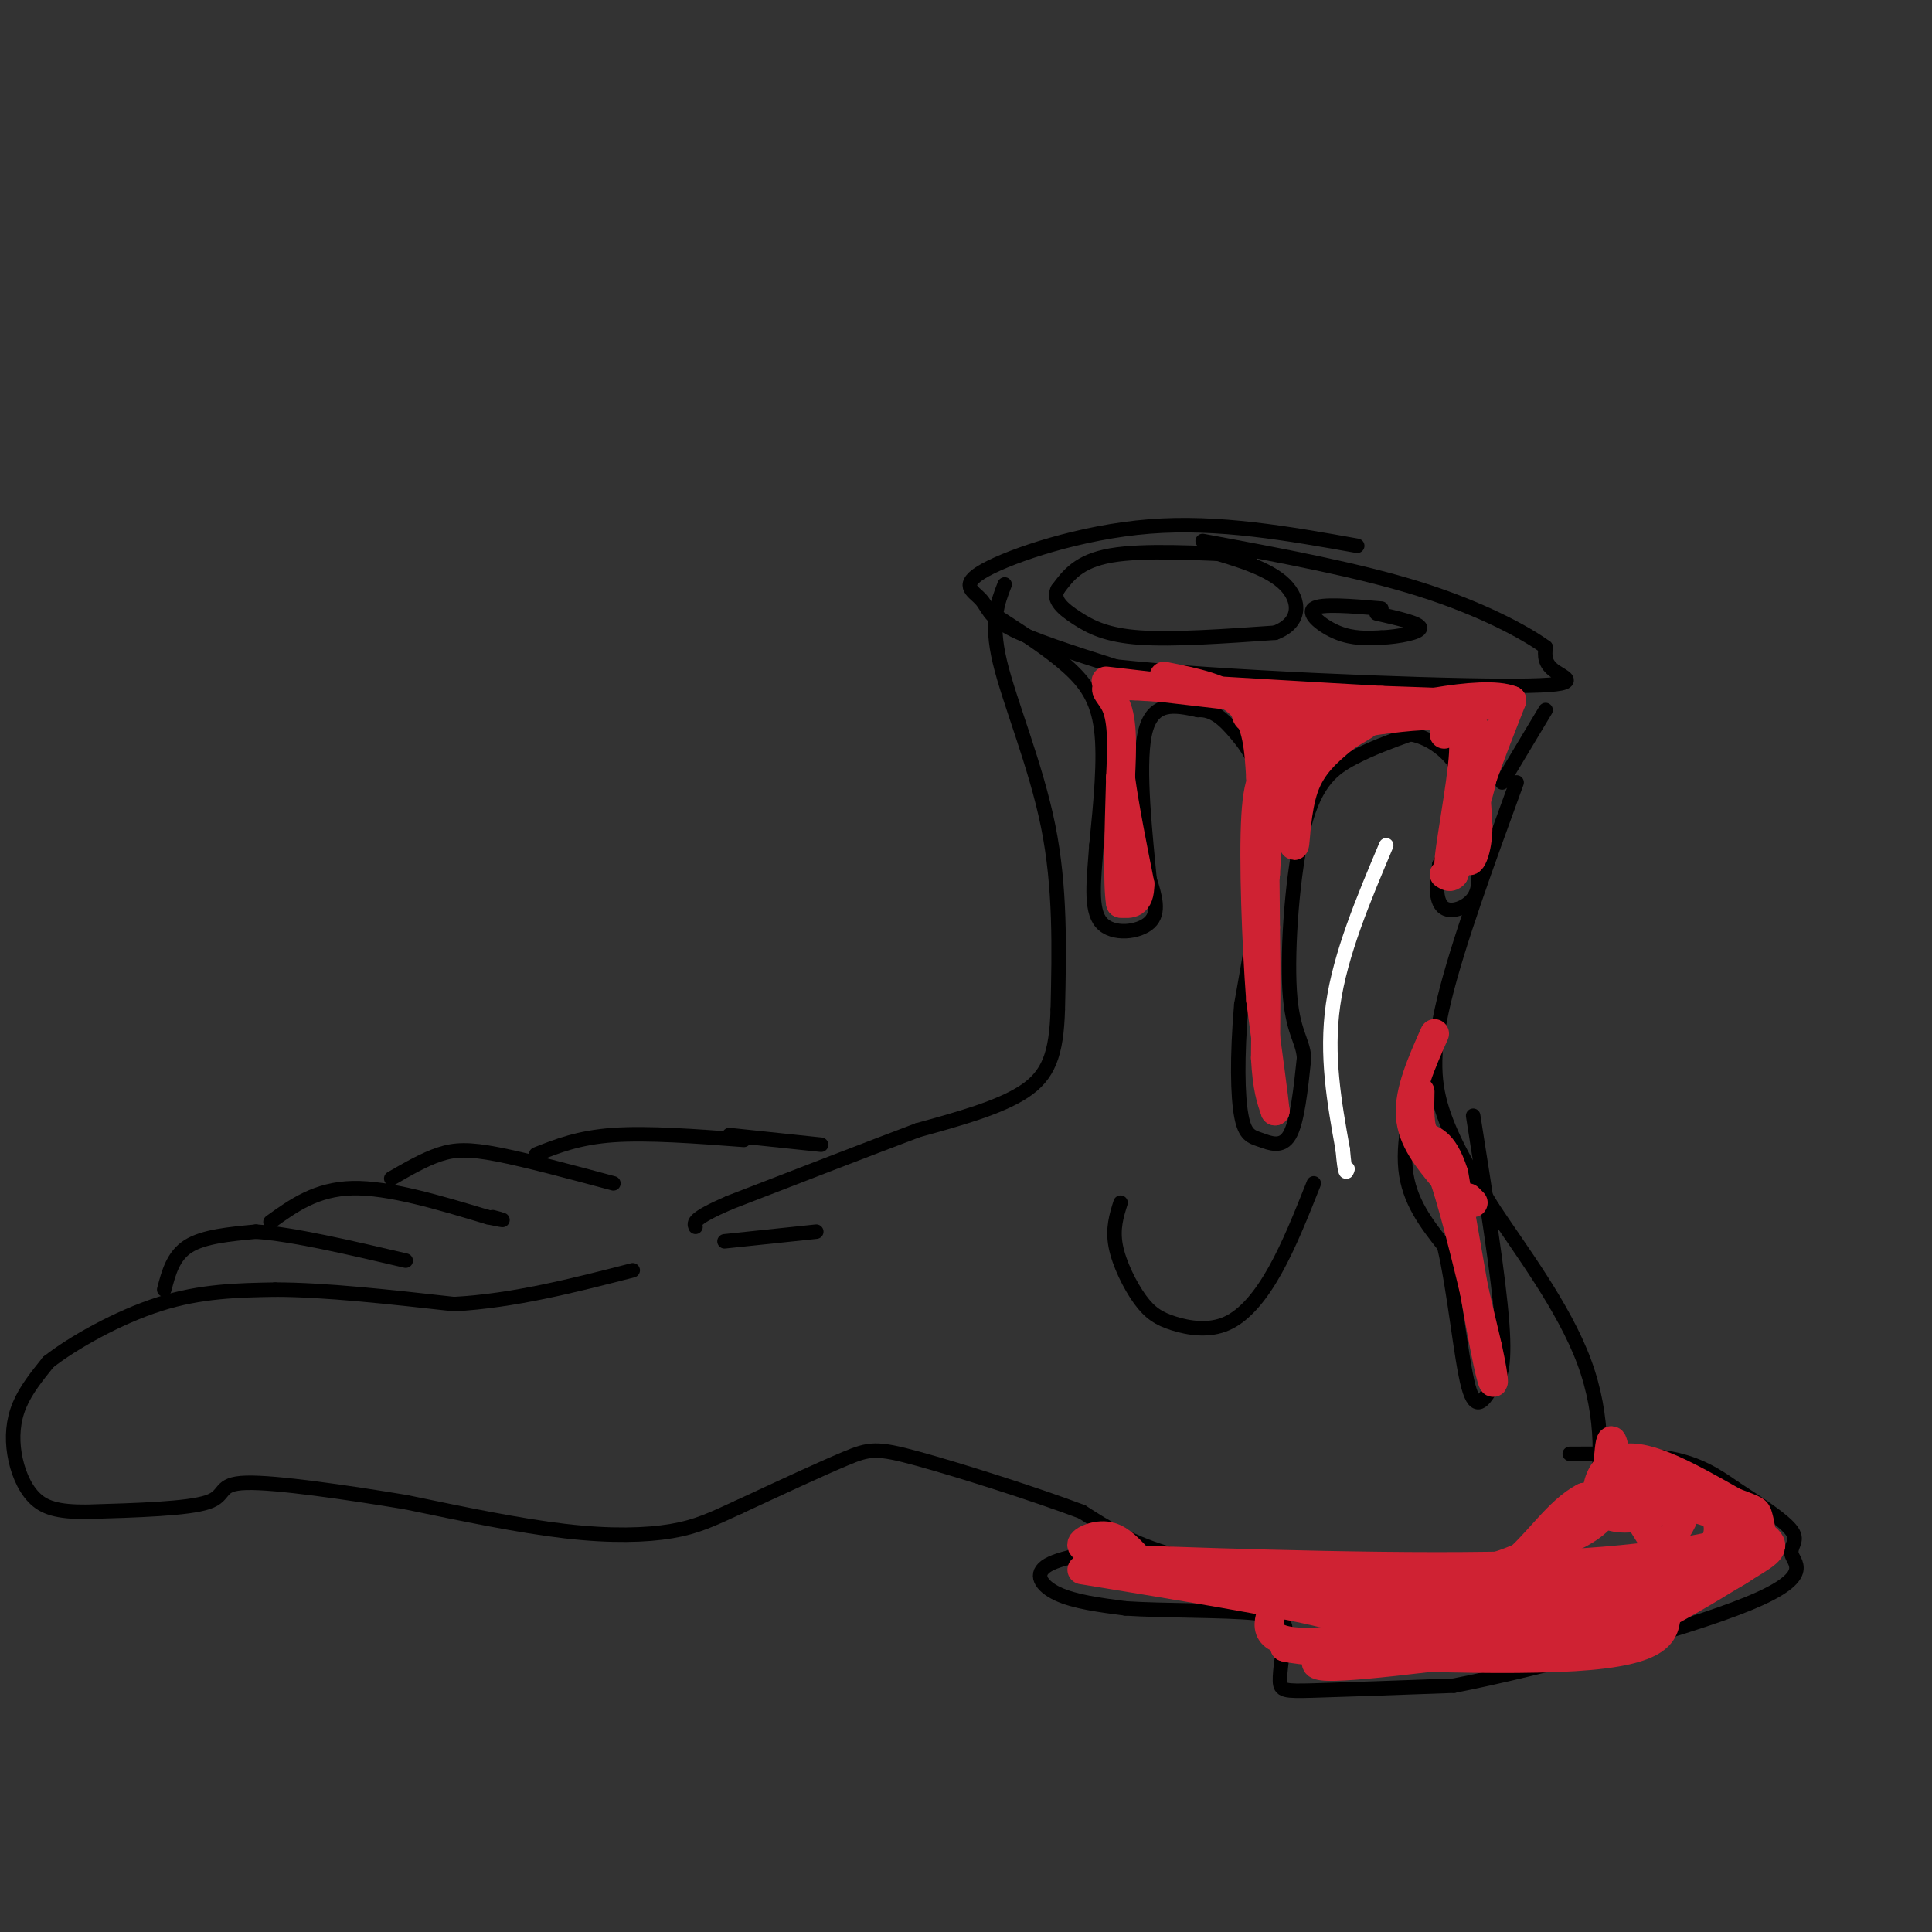 <svg viewBox='0 0 400 400' version='1.1' xmlns='http://www.w3.org/2000/svg' xmlns:xlink='http://www.w3.org/1999/xlink'><rect x="0" y="0" width="400" height="400" fill="#333333" stroke="none"/><g fill='none' stroke='rgb(255,255,255)' stroke-width='3' stroke-linecap='round' stroke-linejoin='round'><path d='M287,175c-4.750,11.250 -9.500,22.500 -11,33c-1.500,10.500 0.250,20.250 2,30'/><path d='M278,238c0.500,5.667 0.750,4.833 1,4'/></g>
<g fill='none' stroke='rgb(0,0,0)' stroke-width='3' stroke-linecap='round' stroke-linejoin='round'><path d='M314,162c-6.111,16.756 -12.222,33.511 -15,45c-2.778,11.489 -2.222,17.711 0,24c2.222,6.289 6.111,12.644 10,19'/><path d='M309,250c5.643,8.571 14.750,20.500 19,32c4.250,11.500 3.643,22.571 2,29c-1.643,6.429 -4.321,8.214 -7,10'/><path d='M323,321c-5.437,2.855 -15.530,4.992 -24,6c-8.470,1.008 -15.319,0.887 -25,0c-9.681,-0.887 -22.195,-2.539 -31,-5c-8.805,-2.461 -13.903,-5.730 -19,-9'/><path d='M224,313c-10.000,-3.762 -25.500,-8.667 -34,-11c-8.500,-2.333 -10.000,-2.095 -15,0c-5.000,2.095 -13.500,6.048 -22,10'/><path d='M153,312c-5.655,2.607 -8.792,4.125 -14,5c-5.208,0.875 -12.488,1.107 -22,0c-9.512,-1.107 -21.256,-3.554 -33,-6'/><path d='M84,311c-12.393,-2.048 -26.875,-4.167 -33,-4c-6.125,0.167 -3.893,2.619 -8,4c-4.107,1.381 -14.554,1.690 -25,2'/><path d='M18,313c-6.120,0.045 -8.919,-0.844 -11,-3c-2.081,-2.156 -3.445,-5.581 -4,-9c-0.555,-3.419 -0.301,-6.834 1,-10c1.301,-3.166 3.651,-6.083 6,-9'/><path d='M10,282c4.978,-3.933 14.422,-9.267 23,-12c8.578,-2.733 16.289,-2.867 24,-3'/><path d='M57,267c10.167,0.000 23.583,1.500 37,3'/><path d='M94,270c12.333,-0.667 24.667,-3.833 37,-7'/><path d='M150,257c0.000,0.000 19.000,-2.000 19,-2'/><path d='M34,267c0.917,-3.500 1.833,-7.000 5,-9c3.167,-2.000 8.583,-2.500 14,-3'/><path d='M53,255c7.500,0.500 19.250,3.250 31,6'/><path d='M56,253c4.750,-3.417 9.500,-6.833 17,-7c7.500,-0.167 17.750,2.917 28,6'/><path d='M101,252c4.833,1.000 2.917,0.500 1,0'/><path d='M81,244c3.422,-1.978 6.844,-3.956 10,-5c3.156,-1.044 6.044,-1.156 12,0c5.956,1.156 14.978,3.578 24,6'/><path d='M111,239c4.417,-1.750 8.833,-3.500 16,-4c7.167,-0.500 17.083,0.250 27,1'/><path d='M311,162c0.000,0.000 9.000,-15.000 9,-15'/><path d='M281,113c-14.367,-2.563 -28.734,-5.126 -43,-4c-14.266,1.126 -28.432,5.941 -34,9c-5.568,3.059 -2.537,4.362 -1,6c1.537,1.638 1.582,3.611 6,6c4.418,2.389 13.209,5.195 22,8'/><path d='M231,138c20.821,2.262 61.875,3.917 80,4c18.125,0.083 13.321,-1.405 11,-3c-2.321,-1.595 -2.161,-3.298 -2,-5'/><path d='M320,134c-4.089,-3.000 -13.311,-8.000 -26,-12c-12.689,-4.000 -28.844,-7.000 -45,-10'/><path d='M208,121c-1.489,3.822 -2.978,7.644 -1,16c1.978,8.356 7.422,21.244 10,34c2.578,12.756 2.289,25.378 2,38'/><path d='M219,209c-0.267,9.333 -1.933,13.667 -7,17c-5.067,3.333 -13.533,5.667 -22,8'/><path d='M190,234c-10.167,3.833 -24.583,9.417 -39,15'/><path d='M151,249c-7.667,3.333 -7.333,4.167 -7,5'/><path d='M151,235c0.000,0.000 19.000,2.000 19,2'/><path d='M232,249c-0.848,2.694 -1.696,5.388 -1,9c0.696,3.612 2.935,8.142 5,11c2.065,2.858 3.956,4.044 7,5c3.044,0.956 7.243,1.680 11,0c3.757,-1.680 7.074,-5.766 10,-11c2.926,-5.234 5.463,-11.617 8,-18'/><path d='M207,128c5.111,3.311 10.222,6.622 14,10c3.778,3.378 6.222,6.822 7,13c0.778,6.178 -0.111,15.089 -1,24'/><path d='M227,175c-0.524,7.226 -1.333,13.292 1,16c2.333,2.708 7.810,2.060 10,0c2.190,-2.060 1.095,-5.530 0,-9'/><path d='M238,182c-0.711,-7.844 -2.489,-22.956 -1,-30c1.489,-7.044 6.244,-6.022 11,-5'/><path d='M248,147c3.095,-0.190 5.333,1.833 8,5c2.667,3.167 5.762,7.476 6,17c0.238,9.524 -2.381,24.262 -5,39'/><path d='M257,208c-0.930,10.974 -0.754,18.911 0,23c0.754,4.089 2.088,4.332 4,5c1.912,0.668 4.404,1.762 6,-1c1.596,-2.762 2.298,-9.381 3,-16'/><path d='M270,219c-0.276,-3.793 -2.466,-5.274 -3,-14c-0.534,-8.726 0.587,-24.695 3,-34c2.413,-9.305 6.118,-11.944 10,-14c3.882,-2.056 7.941,-3.528 12,-5'/><path d='M292,152c4.533,0.689 9.867,4.911 11,10c1.133,5.089 -1.933,11.044 -5,17'/><path d='M298,179c-0.893,4.702 -0.625,7.958 1,9c1.625,1.042 4.607,-0.131 6,-2c1.393,-1.869 1.196,-4.435 1,-7'/><path d='M295,218c-2.333,8.667 -4.667,17.333 -4,24c0.667,6.667 4.333,11.333 8,16'/><path d='M299,258c2.133,8.933 3.467,23.267 5,29c1.533,5.733 3.267,2.867 5,0'/><path d='M309,287c1.489,-0.978 2.711,-3.422 2,-13c-0.711,-9.578 -3.356,-26.289 -6,-43'/><path d='M236,320c-7.933,1.089 -15.867,2.178 -19,4c-3.133,1.822 -1.467,4.378 2,6c3.467,1.622 8.733,2.311 14,3'/><path d='M233,333c7.896,0.524 20.635,0.334 27,1c6.365,0.666 6.356,2.189 6,5c-0.356,2.811 -1.057,6.911 -1,9c0.057,2.089 0.874,2.168 7,2c6.126,-0.168 17.563,-0.584 29,-1'/><path d='M301,349c17.794,-3.450 47.780,-11.574 61,-17c13.220,-5.426 9.675,-8.153 9,-10c-0.675,-1.847 1.522,-2.813 0,-5c-1.522,-2.187 -6.761,-5.593 -12,-9'/><path d='M359,308c-3.822,-2.689 -7.378,-4.911 -13,-6c-5.622,-1.089 -13.311,-1.044 -21,-1'/><path d='M259,115c-11.167,-0.583 -22.333,-1.167 -29,0c-6.667,1.167 -8.833,4.083 -11,7'/><path d='M219,122c-1.238,2.190 1.167,4.167 4,6c2.833,1.833 6.095,3.524 13,4c6.905,0.476 17.452,-0.262 28,-1'/><path d='M264,131c5.511,-2.067 5.289,-6.733 2,-10c-3.289,-3.267 -9.644,-5.133 -16,-7'/><path d='M286,126c-6.267,-0.533 -12.533,-1.067 -14,0c-1.467,1.067 1.867,3.733 5,5c3.133,1.267 6.067,1.133 9,1'/><path d='M286,132c3.578,-0.156 8.022,-1.044 8,-2c-0.022,-0.956 -4.511,-1.978 -9,-3'/></g>
<g fill='none' stroke='rgb(207,34,51)' stroke-width='6' stroke-linecap='round' stroke-linejoin='round'><path d='M229,141c0.000,0.000 43.000,5.000 43,5'/><path d='M272,146c13.167,0.833 24.583,0.417 36,0'/><path d='M308,146c2.333,-0.167 -9.833,-0.583 -22,-1'/><path d='M286,145c-12.167,-0.667 -31.583,-1.833 -51,-3'/><path d='M235,142c-8.867,-0.244 -5.533,0.644 -4,4c1.533,3.356 1.267,9.178 1,15'/><path d='M232,161c0.833,6.167 2.417,14.083 4,22'/><path d='M236,183c0.000,4.333 -2.000,4.167 -4,4'/><path d='M232,187c-0.667,-3.667 -0.333,-14.833 0,-26'/><path d='M241,140c6.333,1.250 12.667,2.500 16,6c3.333,3.500 3.667,9.250 4,15'/><path d='M261,161c0.833,7.667 0.917,19.333 1,31'/><path d='M262,192c0.167,9.667 0.083,18.333 0,27'/><path d='M262,219c0.333,6.333 1.167,8.667 2,11'/><path d='M264,230c-0.167,-2.000 -1.583,-12.500 -3,-23'/><path d='M261,207c-0.867,-11.578 -1.533,-29.022 -1,-38c0.533,-8.978 2.267,-9.489 4,-10'/><path d='M264,159c2.578,-4.756 7.022,-11.644 8,-11c0.978,0.644 -1.511,8.822 -4,17'/><path d='M268,165c-0.643,5.488 -0.250,10.708 0,10c0.250,-0.708 0.357,-7.345 2,-12c1.643,-4.655 4.821,-7.327 8,-10'/><path d='M278,153c3.156,-2.444 7.044,-3.556 4,-4c-3.044,-0.444 -13.022,-0.222 -23,0'/><path d='M259,149c-2.911,-1.422 1.311,-4.978 3,0c1.689,4.978 0.844,18.489 0,32'/><path d='M262,181c-0.198,2.667 -0.692,-6.667 0,-13c0.692,-6.333 2.571,-9.667 7,-13c4.429,-3.333 11.408,-6.667 16,-8c4.592,-1.333 6.796,-0.667 9,0'/><path d='M294,147c3.267,0.000 6.933,0.000 9,4c2.067,4.000 2.533,12.000 3,20'/><path d='M306,171c-0.022,5.156 -1.578,8.044 -2,7c-0.422,-1.044 0.289,-6.022 1,-11'/><path d='M305,167c1.500,-5.500 4.750,-13.750 8,-22'/><path d='M313,145c-6.089,-2.533 -25.311,2.133 -32,4c-6.689,1.867 -0.844,0.933 5,0'/><path d='M286,149c4.378,-0.489 12.822,-1.711 17,0c4.178,1.711 4.089,6.356 4,11'/><path d='M307,160c-0.500,5.000 -3.750,12.000 -7,19'/><path d='M300,179c-0.244,-1.978 2.644,-16.422 3,-23c0.356,-6.578 -1.822,-5.289 -4,-4'/><path d='M303,176c0.000,0.000 -2.000,5.000 -2,5'/><path d='M301,181c-0.667,0.833 -1.333,0.417 -2,0'/><path d='M297,214c-2.667,6.000 -5.333,12.000 -5,17c0.333,5.000 3.667,9.000 7,13'/><path d='M299,244c2.667,8.000 5.833,21.500 9,35'/><path d='M308,279c1.711,7.844 1.489,9.956 0,3c-1.489,-6.956 -4.244,-22.978 -7,-39'/><path d='M301,243c-2.378,-7.444 -4.822,-6.556 -6,-8c-1.178,-1.444 -1.089,-5.222 -1,-9'/><path d='M305,249c0.000,0.000 -1.000,-1.000 -1,-1'/><path d='M235,322c-1.800,-1.867 -3.600,-3.733 -6,-4c-2.400,-0.267 -5.400,1.067 -5,2c0.400,0.933 4.200,1.467 8,2'/><path d='M232,322c2.690,1.083 5.417,2.792 17,4c11.583,1.208 32.024,1.917 45,1c12.976,-0.917 18.488,-3.458 24,-6'/><path d='M318,321c7.036,-2.155 12.625,-4.542 15,-9c2.375,-4.458 1.536,-10.988 1,-13c-0.536,-2.012 -0.768,0.494 -1,3'/><path d='M333,302c1.583,3.929 6.042,12.250 10,18c3.958,5.750 7.417,8.929 -2,11c-9.417,2.071 -31.708,3.036 -54,4'/><path d='M287,335c-20.533,-2.044 -44.867,-9.156 -54,-12c-9.133,-2.844 -3.067,-1.422 3,0'/><path d='M236,323c16.750,0.571 57.125,2.000 83,1c25.875,-1.000 37.250,-4.429 36,-4c-1.250,0.429 -15.125,4.714 -29,9'/><path d='M326,329c-14.809,2.257 -37.330,3.399 -32,2c5.330,-1.399 38.512,-5.338 38,-6c-0.512,-0.662 -34.718,1.954 -45,4c-10.282,2.046 3.359,3.523 17,5'/><path d='M304,334c-4.644,2.467 -24.756,6.133 -34,6c-9.244,-0.133 -7.622,-4.067 -6,-8'/><path d='M226,323c5.167,2.250 10.333,4.500 24,6c13.667,1.500 35.833,2.250 58,3'/><path d='M308,332c0.222,2.289 -28.222,6.511 -32,8c-3.778,1.489 17.111,0.244 38,-1'/><path d='M314,339c14.000,-2.845 30.000,-9.458 37,-15c7.000,-5.542 5.000,-10.012 2,-13c-3.000,-2.988 -7.000,-4.494 -11,-6'/><path d='M342,305c1.395,1.007 10.382,6.524 15,10c4.618,3.476 4.867,4.911 2,8c-2.867,3.089 -8.849,7.832 -14,11c-5.151,3.168 -9.472,4.762 -12,5c-2.528,0.238 -3.264,-0.881 -4,-2'/><path d='M329,337c3.383,-4.202 13.840,-13.706 18,-20c4.160,-6.294 2.022,-9.378 -2,-10c-4.022,-0.622 -9.929,1.217 -12,3c-2.071,1.783 -0.306,3.509 2,4c2.306,0.491 5.153,-0.255 8,-1'/><path d='M343,313c-1.214,0.607 -8.250,2.625 -11,0c-2.750,-2.625 -1.214,-9.893 4,-11c5.214,-1.107 14.107,3.946 23,9'/><path d='M359,311c4.604,1.750 4.616,1.624 5,3c0.384,1.376 1.142,4.255 0,7c-1.142,2.745 -4.183,5.356 -13,8c-8.817,2.644 -23.408,5.322 -38,8'/><path d='M313,337c-14.167,2.000 -30.583,3.000 -47,4'/><path d='M266,341c5.178,1.467 41.622,3.133 60,2c18.378,-1.133 18.689,-5.067 19,-9'/><path d='M345,334c6.362,-3.402 12.767,-7.407 17,-10c4.233,-2.593 6.293,-3.775 3,-6c-3.293,-2.225 -11.941,-5.493 -19,-7c-7.059,-1.507 -12.530,-1.254 -18,-1'/><path d='M328,310c-5.345,2.655 -9.708,9.792 -15,14c-5.292,4.208 -11.512,5.488 -17,6c-5.488,0.512 -10.244,0.256 -15,0'/><path d='M224,325c20.333,3.333 40.667,6.667 50,9c9.333,2.333 7.667,3.667 6,5'/><path d='M280,339c-2.533,2.378 -11.867,5.822 -5,6c6.867,0.178 29.933,-2.911 53,-6'/></g>
</svg>